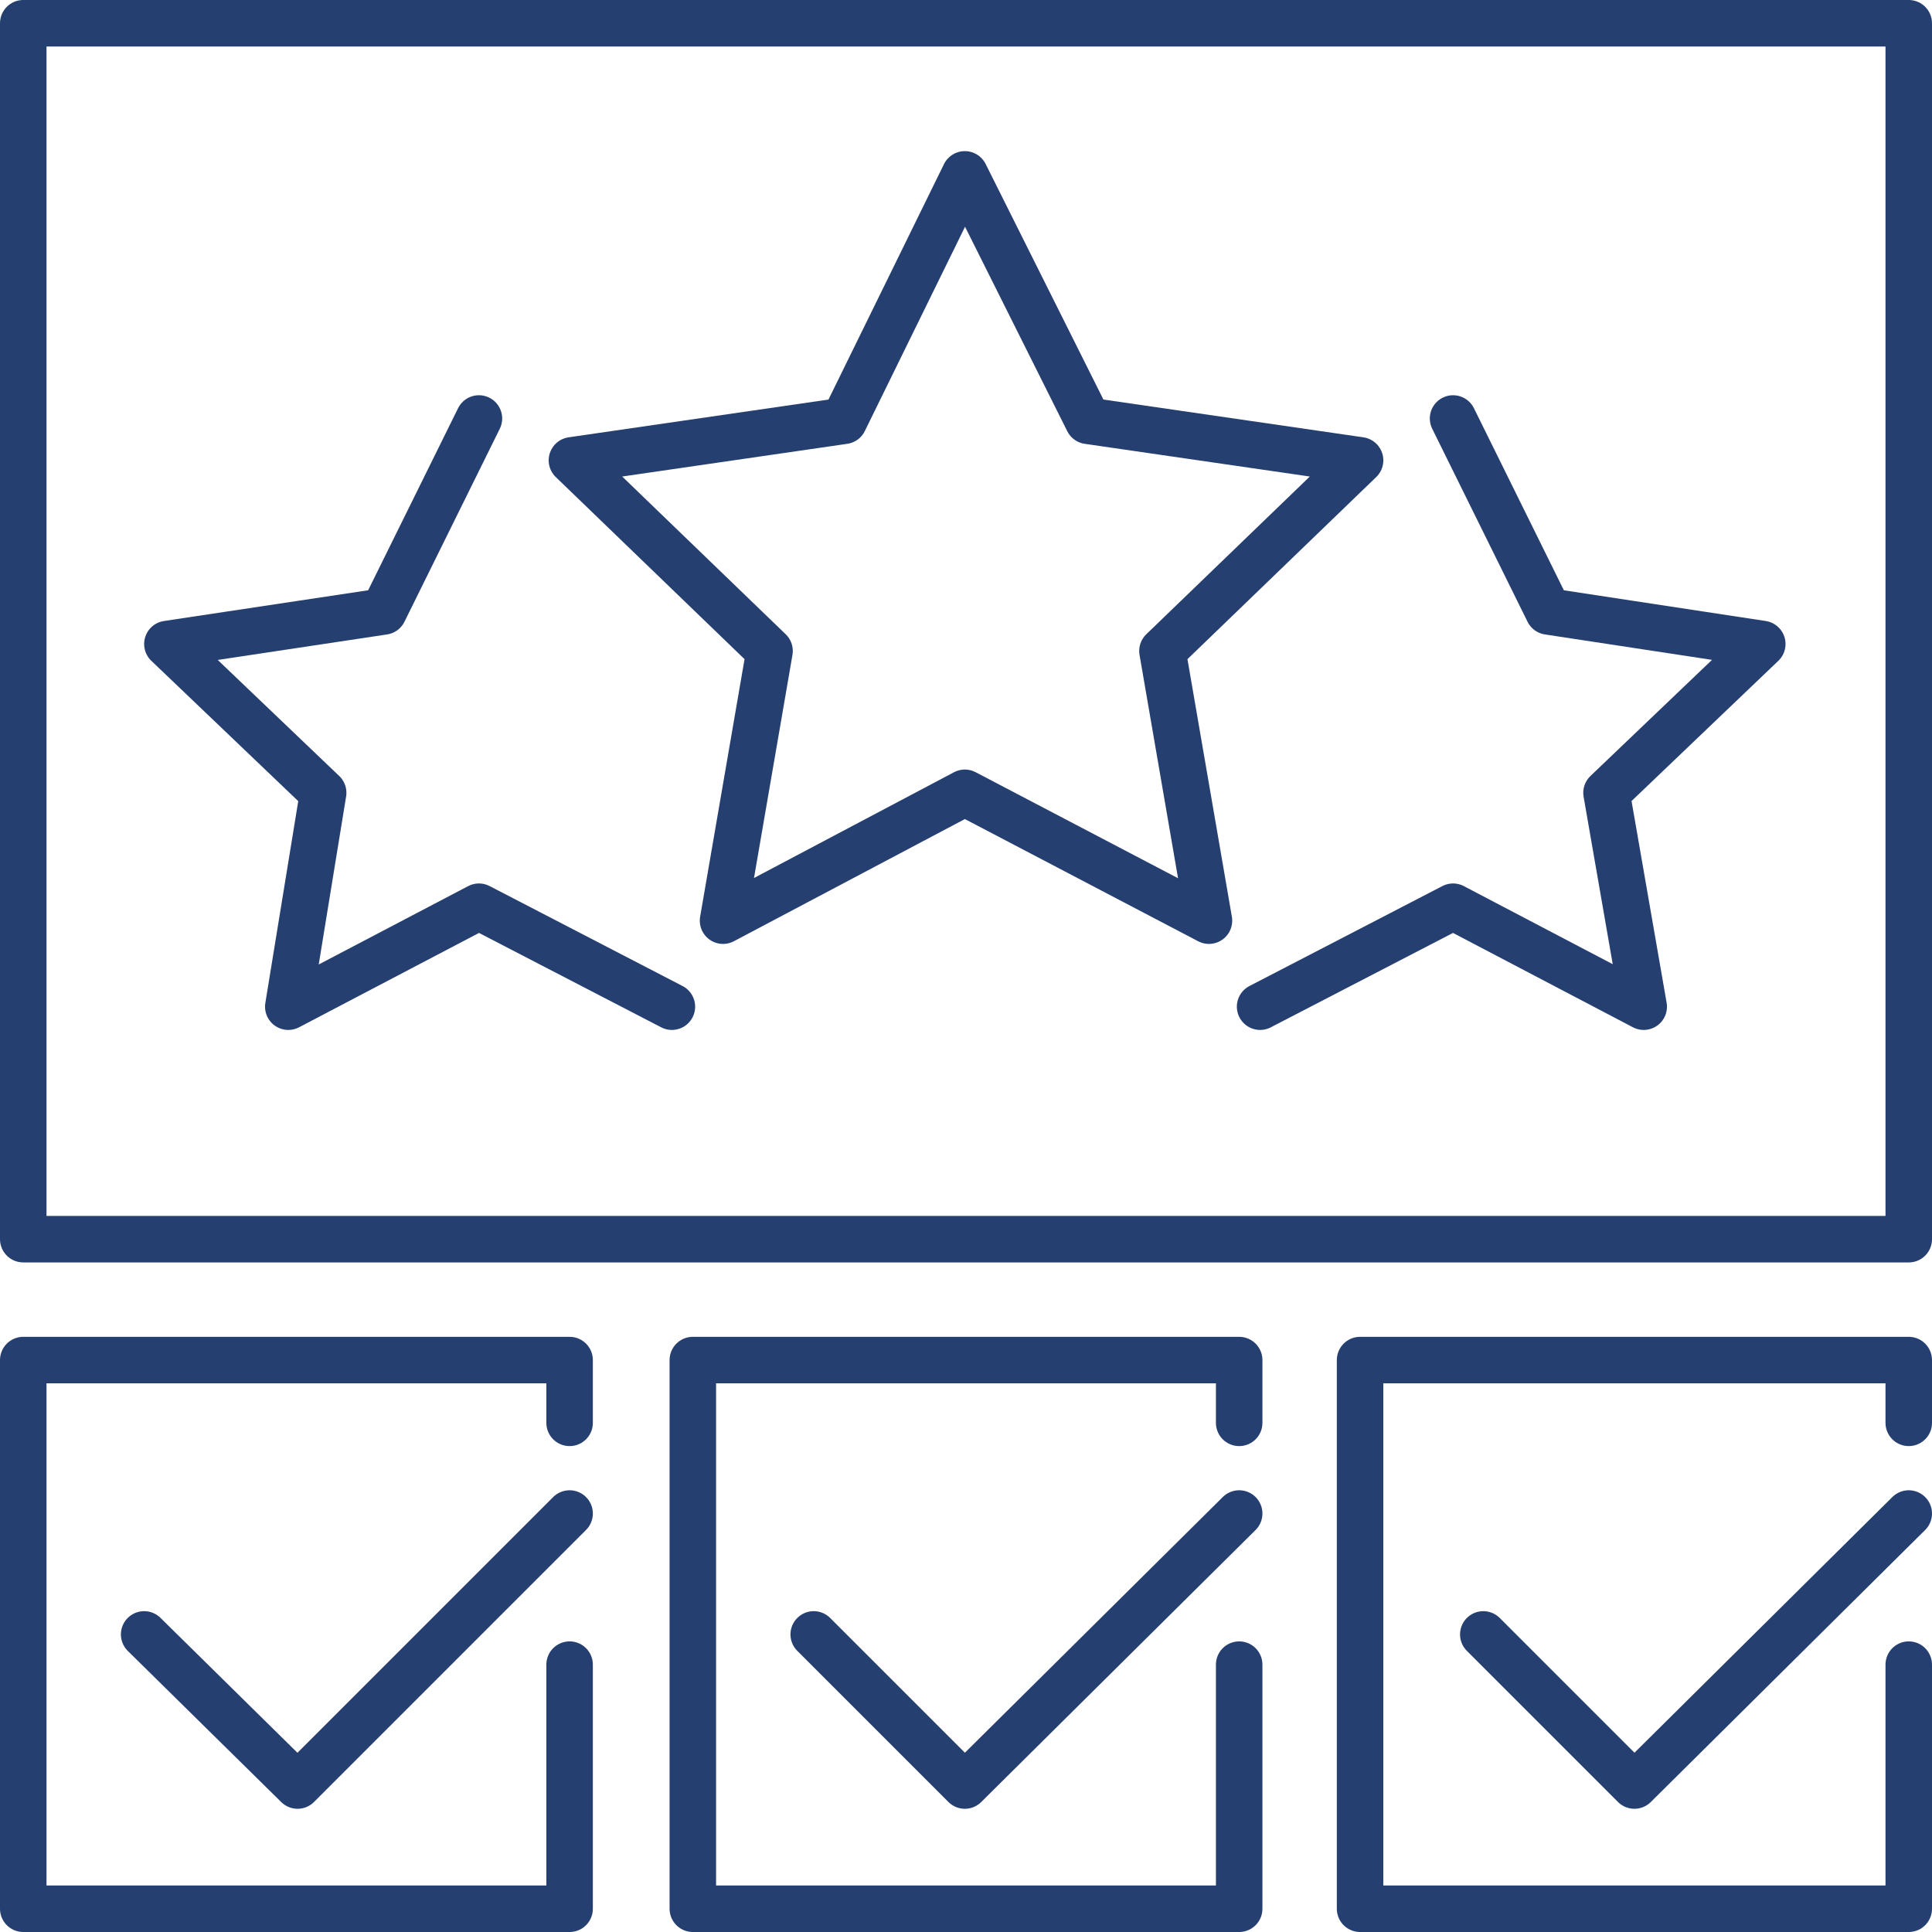 <svg xmlns="http://www.w3.org/2000/svg" viewBox="0 0 83.1 83.1"><g id="Layer_2" data-name="Layer 2"><g id="Layer_1-2" data-name="Layer 1"><g id="Layer_2-2" data-name="Layer 2"><g id="svg8"><g id="g5258"><g id="g1333"><path id="path1329" d="M24.5,71.6V82.1H1V58.5H24.5v2.7" fill="none" stroke="#263f71" stroke-linecap="round" stroke-linejoin="round" stroke-width="2"></path><path id="path1331" d="M6.2,70.3l6.6,6.5L24.5,65.1" fill="none" stroke="#263f71" stroke-linecap="round" stroke-linejoin="round" stroke-width="2"></path></g><g id="g1339"><path id="path1335" d="M53.3,71.6V82.1H29.8V58.5H53.3v2.7" fill="none" stroke="#263f71" stroke-linecap="round" stroke-linejoin="round" stroke-width="2"></path><path id="path1337" d="M35,70.3l6.5,6.5L53.3,65.1" fill="none" stroke="#263f71" stroke-linecap="round" stroke-linejoin="round" stroke-width="2"></path></g><g id="g1345"><path id="path1341" d="M82.1,71.6V82.1H58.5V58.5H82.1v2.7" fill="none" stroke="#263f71" stroke-linecap="round" stroke-linejoin="round" stroke-width="2"></path><path id="path1343" d="M63.8,70.3l6.5,6.5L82.1,65.1" fill="none" stroke="#263f71" stroke-linecap="round" stroke-linejoin="round" stroke-width="2"></path></g><path id="path1433" d="M82.1,1V53.3H1V1Z" fill="none" stroke="#263f71" stroke-linecap="round" stroke-linejoin="round" stroke-width="2"></path><g id="g5232"><path id="path5214" d="M41.5,7.5,36.3,18.1,24.6,19.8,33.1,28l-2,11.6,10.4-5.5L52,39.6,50,28l8.5-8.2L46.8,18.1Z" fill="none" stroke="#263f71" stroke-linecap="round" stroke-linejoin="round" stroke-width="2"></path><path id="path5217" d="M20.6,18l-4.1,8.3L7.2,27.7l6.7,6.4-1.5,9.2L20.6,39l8.3,4.3" fill="none" stroke="#263f71" stroke-linecap="round" stroke-linejoin="round" stroke-width="2"></path><path id="path5219" d="M62.5,18l4.1,8.3,9.2,1.4-6.7,6.4,1.6,9.2L62.5,39l-8.3,4.3" fill="none" stroke="#263f71" stroke-linecap="round" stroke-linejoin="round" stroke-width="2"></path></g></g></g></g></g></g></svg>